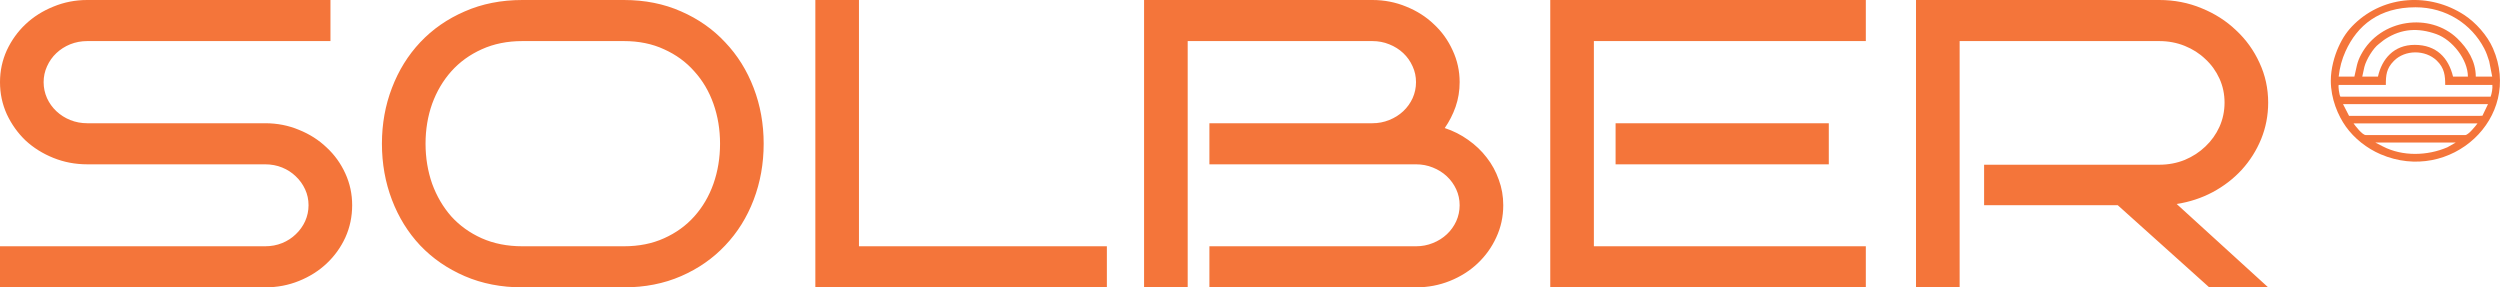 <?xml version="1.0" encoding="UTF-8"?> <svg xmlns="http://www.w3.org/2000/svg" width="261" height="30" viewBox="0 0 261 30" fill="none"><g clip-path="url(#clip0_550_669)"><path d="M257.266 1.562C253.689 -0.774 248.946 -0.507 245.825 2.478C245.076 3.195 244.583 3.917 244.13 4.92C243.715 5.844 243.336 7.154 243.336 8.433C243.336 10.318 244.094 12.076 244.904 13.213C245.788 14.455 247.106 15.492 248.534 16.105C255.823 19.232 263.41 12.291 260.269 5.057C259.677 3.692 258.463 2.344 257.266 1.562ZM244.867 5.368C246.092 2.649 248.393 0.76 252.18 0.76C255.38 0.76 258.025 2.514 259.353 5.06C259.577 5.491 259.716 5.899 259.871 6.395L260.187 7.997H258.471C258.471 6.388 257.614 5.049 256.535 4.007C253.723 1.296 248.524 1.917 246.495 5.7C246.046 6.536 246.035 7.029 245.798 7.997H244.158C244.261 7.045 244.502 6.174 244.867 5.368ZM257.649 7.997H256.098C255.626 6.053 254.383 4.684 252.089 4.684C249.922 4.685 248.666 6.153 248.26 7.997H246.62L246.84 6.988C247.045 6.2 247.769 5.02 248.349 4.595C248.623 4.394 248.743 4.258 249.061 4.054C250.733 2.986 252.454 2.879 254.356 3.561C256.027 4.159 257.649 6.217 257.649 7.997ZM255.517 15.372C253.425 16.276 250.828 16.347 248.778 15.291L247.987 14.884H256.374L255.517 15.372ZM257.376 14.1H246.983C246.625 14.1 245.893 13.144 245.708 12.88H258.653C258.483 13.123 257.692 14.1 257.376 14.1ZM259.167 12.081L258.891 12.095H245.241L244.613 10.874H259.746L259.167 12.081ZM260.02 10.089H244.34C244.208 9.916 244.099 8.97 244.158 8.868H249.082C249.082 7.852 249.131 7.16 249.92 6.359C251.086 5.177 253.199 5.18 254.391 6.319C255.217 7.111 255.279 7.92 255.279 8.868H260.202C260.241 9.212 260.142 9.781 260.02 10.089Z" fill="#F4753A"></path><path d="M36.766 21.422C36.766 22.622 36.529 23.745 36.055 24.791C35.581 25.823 34.93 26.729 34.1 27.51C33.285 28.277 32.323 28.884 31.212 29.331C30.116 29.777 28.939 30 27.68 30H0V25.711H27.68C28.317 25.711 28.909 25.6 29.457 25.377C30.005 25.154 30.479 24.846 30.879 24.456C31.294 24.066 31.619 23.612 31.856 23.096C32.093 22.566 32.212 22.008 32.212 21.422C32.212 20.837 32.093 20.286 31.856 19.77C31.619 19.254 31.294 18.8 30.879 18.41C30.479 18.02 30.005 17.713 29.457 17.489C28.909 17.266 28.317 17.155 27.68 17.155H9.108C7.864 17.155 6.687 16.932 5.576 16.485C4.465 16.039 3.495 15.432 2.666 14.665C1.851 13.884 1.2 12.971 0.711 11.925C0.237 10.879 0 9.763 0 8.577C0 7.406 0.237 6.297 0.711 5.251C1.2 4.205 1.851 3.298 2.666 2.531C3.495 1.75 4.465 1.137 5.576 0.69C6.687 0.23 7.864 0 9.108 0H34.5V4.289H9.108C8.486 4.289 7.894 4.4 7.331 4.623C6.783 4.847 6.302 5.153 5.887 5.544C5.472 5.934 5.147 6.395 4.91 6.925C4.673 7.441 4.554 7.992 4.554 8.577C4.554 9.163 4.673 9.721 4.91 10.251C5.147 10.767 5.472 11.22 5.887 11.611C6.302 12.001 6.783 12.308 7.331 12.531C7.894 12.755 8.486 12.866 9.108 12.866H27.68C28.939 12.866 30.116 13.096 31.212 13.556C32.323 14.003 33.285 14.617 34.1 15.398C34.93 16.165 35.581 17.071 36.055 18.117C36.529 19.149 36.766 20.251 36.766 21.422ZM79.727 15C79.727 17.078 79.379 19.031 78.683 20.858C77.987 22.685 76.994 24.275 75.706 25.628C74.432 26.98 72.9 28.047 71.108 28.828C69.315 29.609 67.324 30 65.132 30H54.535C52.328 30 50.322 29.609 48.515 28.828C46.708 28.047 45.16 26.98 43.872 25.628C42.598 24.275 41.613 22.685 40.917 20.858C40.221 19.031 39.873 17.078 39.873 15C39.873 12.936 40.221 10.997 40.917 9.184C41.613 7.357 42.598 5.767 43.872 4.414C45.16 3.047 46.708 1.974 48.515 1.192C50.322 0.397 52.328 0 54.535 0H65.132C67.324 0 69.315 0.397 71.108 1.192C72.9 1.974 74.432 3.047 75.706 4.414C76.994 5.767 77.987 7.357 78.683 9.184C79.379 10.997 79.727 12.936 79.727 15ZM75.173 15C75.173 13.522 74.943 12.134 74.484 10.837C74.025 9.54 73.359 8.41 72.485 7.448C71.626 6.471 70.574 5.704 69.33 5.146C68.101 4.575 66.702 4.289 65.132 4.289H54.535C52.965 4.289 51.551 4.575 50.292 5.146C49.048 5.704 47.989 6.471 47.115 7.448C46.256 8.41 45.59 9.54 45.116 10.837C44.657 12.134 44.427 13.522 44.427 15C44.427 16.478 44.657 17.873 45.116 19.184C45.59 20.481 46.256 21.618 47.115 22.594C47.989 23.556 49.048 24.317 50.292 24.874C51.551 25.432 52.965 25.711 54.535 25.711H65.132C66.702 25.711 68.101 25.432 69.33 24.874C70.574 24.317 71.626 23.556 72.485 22.594C73.359 21.618 74.025 20.481 74.484 19.184C74.943 17.873 75.173 16.478 75.173 15ZM115.557 30H85.122V0H89.676V25.711H115.557V30ZM156.94 21.422C156.94 22.622 156.696 23.745 156.207 24.791C155.734 25.823 155.082 26.729 154.252 27.51C153.438 28.277 152.476 28.884 151.365 29.331C150.254 29.777 149.076 30 147.832 30H126.262V25.711H147.832C148.454 25.711 149.04 25.6 149.587 25.377C150.151 25.154 150.639 24.846 151.053 24.456C151.468 24.066 151.794 23.612 152.031 23.096C152.268 22.566 152.387 22.008 152.387 21.422C152.387 20.837 152.268 20.286 152.031 19.77C151.794 19.254 151.468 18.8 151.053 18.41C150.639 18.02 150.151 17.713 149.587 17.489C149.04 17.266 148.454 17.155 147.832 17.155H126.262V12.866H143.278C143.9 12.866 144.485 12.755 145.033 12.531C145.596 12.308 146.084 12.001 146.499 11.611C146.914 11.22 147.239 10.767 147.476 10.251C147.714 9.721 147.832 9.163 147.832 8.577C147.832 7.992 147.714 7.441 147.476 6.925C147.239 6.395 146.914 5.934 146.499 5.544C146.084 5.153 145.596 4.847 145.033 4.623C144.485 4.4 143.9 4.289 143.278 4.289H123.995V30H119.441V0H143.278C144.522 0 145.7 0.23 146.81 0.69C147.921 1.137 148.884 1.75 149.698 2.531C150.527 3.298 151.179 4.205 151.653 5.251C152.142 6.297 152.387 7.406 152.387 8.577C152.387 9.484 152.245 10.342 151.964 11.151C151.683 11.946 151.305 12.685 150.831 13.368C151.72 13.661 152.534 14.072 153.275 14.602C154.03 15.133 154.675 15.746 155.208 16.444C155.756 17.141 156.177 17.915 156.474 18.766C156.785 19.602 156.94 20.488 156.94 21.422ZM194.792 30H161.847V0H194.792V4.289H166.401V25.711H194.792V30ZM190.927 17.155H168.667V12.866H190.927V17.155ZM236.797 30H230.645L221.092 21.422H207.14V17.197H225.423C226.371 17.197 227.259 17.029 228.089 16.695C228.918 16.346 229.637 15.879 230.245 15.293C230.865 14.707 231.354 14.024 231.71 13.243C232.066 12.448 232.243 11.604 232.243 10.711C232.243 9.819 232.066 8.982 231.71 8.201C231.354 7.42 230.865 6.743 230.245 6.172C229.637 5.586 228.918 5.126 228.089 4.791C227.259 4.456 226.371 4.289 225.423 4.289H204.586V30H200.031V0H225.423C226.994 0 228.468 0.286 229.845 0.858C231.223 1.416 232.422 2.183 233.442 3.159C234.479 4.121 235.294 5.251 235.887 6.548C236.493 7.845 236.797 9.233 236.797 10.711C236.797 12.05 236.552 13.319 236.064 14.519C235.577 15.704 234.903 16.771 234.043 17.72C233.185 18.654 232.169 19.435 230.999 20.063C229.844 20.676 228.593 21.088 227.245 21.297L236.797 30Z" fill="#F4753A"></path></g><defs><clipPath id="clip0_550_669"><rect width="261" height="30" fill="white"></rect></clipPath></defs></svg> 